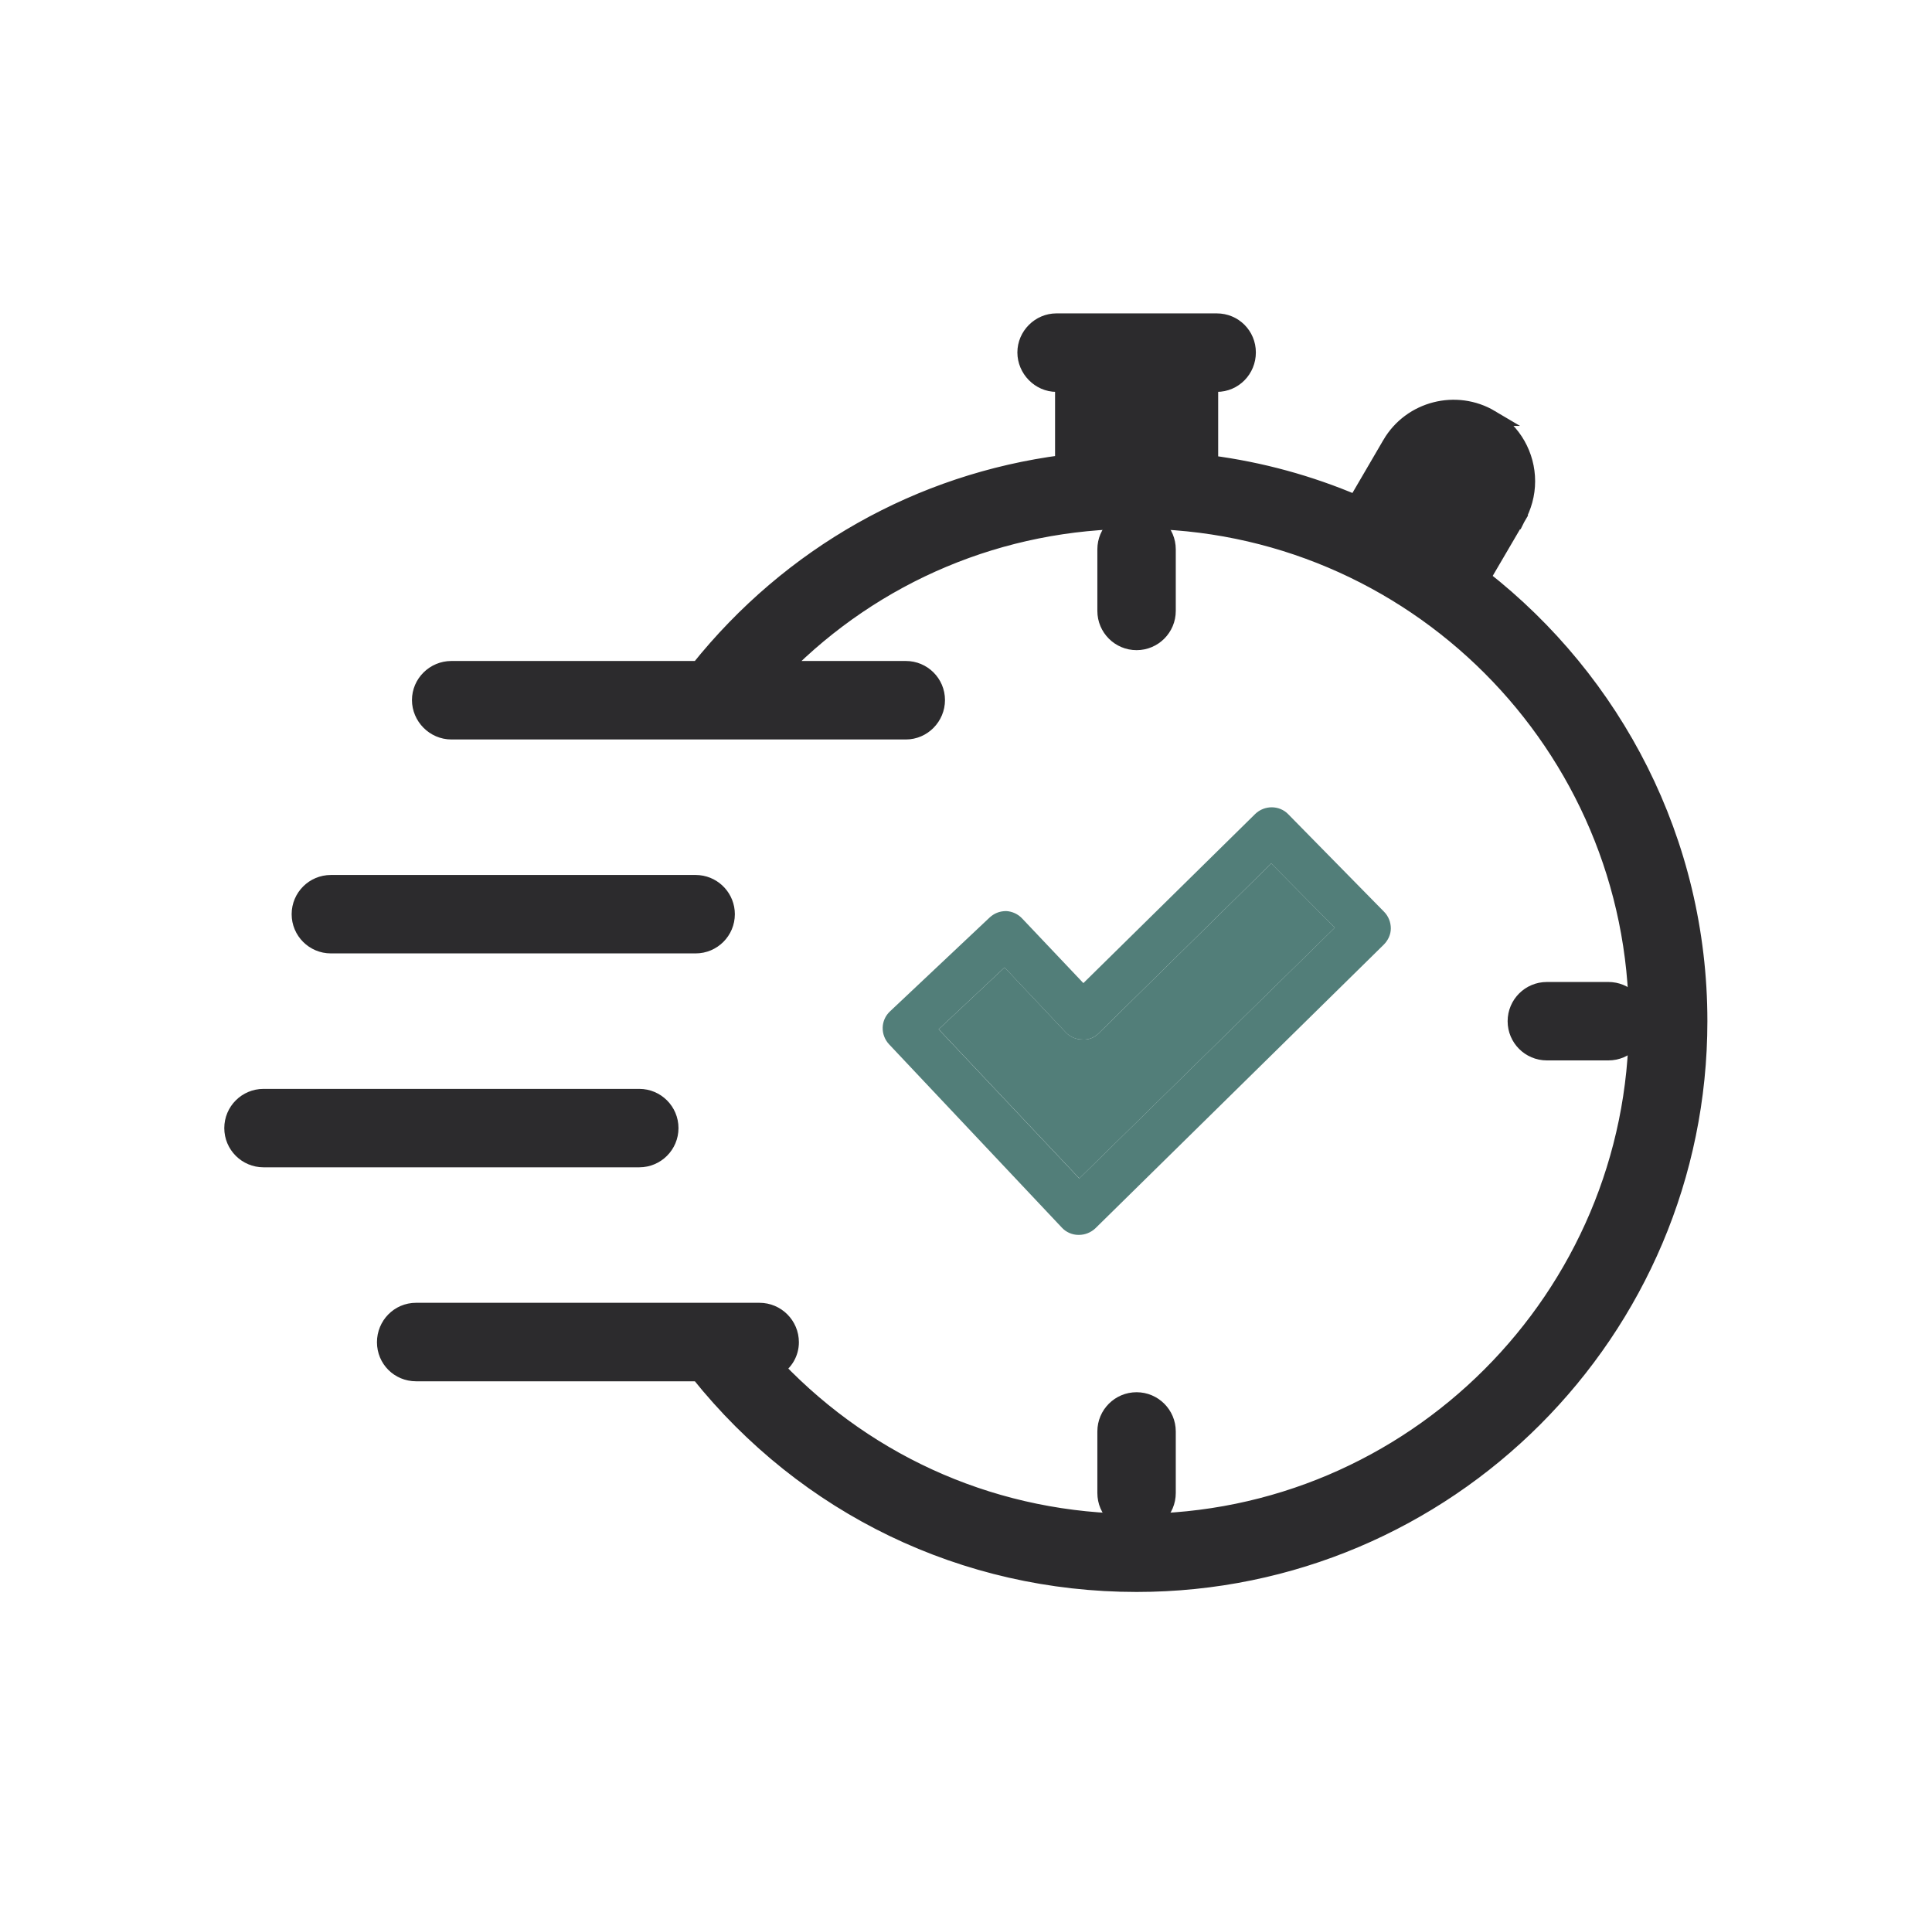 <svg xmlns="http://www.w3.org/2000/svg" width="121" height="120" viewBox="0 0 121 120" fill="none"><path d="M86.682 57.095L80.682 50.989C80.129 50.414 79.193 50.414 78.618 50.967L67.851 61.564L64.021 57.521C63.765 57.245 63.404 57.075 63.021 57.053C62.596 57.053 62.255 57.202 61.978 57.458L55.744 63.33C55.149 63.884 55.127 64.798 55.681 65.395L66.511 76.884C66.767 77.16 67.15 77.331 67.533 77.331H67.575C67.957 77.331 68.319 77.182 68.596 76.926L86.66 59.16C86.936 58.884 87.107 58.521 87.107 58.138C87.107 57.755 86.958 57.373 86.682 57.095ZM67.596 73.798L58.787 64.457L62.914 60.584L66.744 64.648C67 64.924 67.383 65.094 67.765 65.094C68.192 65.136 68.553 64.967 68.829 64.69L79.616 54.073L83.595 58.095L67.594 73.797L67.596 73.798Z" fill="#527E79"></path><path d="M83.6 58.094L67.599 73.796L58.789 64.454L62.916 60.581L66.746 64.645C67.002 64.921 67.385 65.092 67.768 65.092C68.194 65.134 68.555 64.965 68.831 64.687L79.618 54.07L83.597 58.092L83.6 58.094Z" fill="#527E79"></path><path d="M71.183 32.445C72.262 32.446 73.138 33.322 73.138 34.401V38.258C73.138 39.337 72.262 40.214 71.183 40.214C70.103 40.214 69.227 39.337 69.227 38.258V34.401C69.227 33.322 70.103 32.445 71.183 32.445Z" fill="#2C2B2D" stroke="#2C2B2D"></path><path d="M71.183 87.684C72.262 87.684 73.138 88.56 73.138 89.64V93.496C73.138 94.576 72.262 95.452 71.183 95.452C70.103 95.452 69.227 94.576 69.227 93.496V89.64C69.227 88.56 70.103 87.684 71.183 87.684Z" fill="#2C2B2D" stroke="#2C2B2D"></path><path d="M100.734 61.994L100.935 62.004C101.92 62.104 102.69 62.938 102.69 63.95C102.69 65.03 101.814 65.905 100.734 65.905H96.878C95.798 65.905 94.922 65.03 94.922 63.95C94.922 62.87 95.798 61.994 96.878 61.994H100.734Z" fill="#2C2B2D" stroke="#2C2B2D"></path><path d="M76.207 20.125C77.292 20.125 78.154 20.989 78.154 22.072C78.154 23.147 77.302 24.04 76.207 24.04H75.793V29.014C78.978 29.429 82.034 30.274 84.913 31.501L87.074 27.799V27.798C88.364 25.6 91.205 24.884 93.378 26.173H93.377C94.788 26.989 95.644 28.516 95.644 30.136C95.644 30.95 95.427 31.736 95.025 32.446L95.022 32.452L94.591 32.199L95.022 32.452L92.838 36.183C101.098 42.645 106.433 52.664 106.433 63.946C106.433 83.393 90.633 99.191 71.186 99.191C60.391 99.191 50.465 94.383 43.756 85.999H26.057C24.971 85.999 24.109 85.135 24.109 84.052C24.109 82.978 24.962 82.084 26.057 82.084H47.566C48.651 82.084 49.534 82.967 49.534 84.052C49.534 84.734 49.175 85.325 48.636 85.663C54.521 91.817 62.535 95.297 71.184 95.297C88.46 95.297 102.515 81.221 102.515 63.944C102.514 46.668 88.461 32.614 71.184 32.614C62.697 32.614 54.806 35.964 48.969 41.892H56.737C57.797 41.892 58.683 42.751 58.684 43.839C58.684 44.917 57.806 45.807 56.737 45.807H28.269C27.18 45.806 26.301 44.898 26.301 43.839C26.301 42.771 27.188 41.892 28.269 41.892H43.755C49.5 34.72 57.594 30.158 66.578 28.994V24.04H66.164C65.093 24.04 64.218 23.126 64.218 22.072C64.218 21.009 65.1 20.125 66.164 20.125H76.207ZM91.4 29.544C91.064 29.345 90.643 29.456 90.442 29.78L88.427 33.208C88.832 33.446 89.229 33.698 89.612 33.944L91.644 30.482C91.72 30.347 91.75 30.24 91.75 30.136C91.75 29.896 91.62 29.672 91.402 29.545L91.4 29.544ZM70.493 28.73C70.719 28.714 70.954 28.7 71.186 28.7C71.417 28.7 71.651 28.714 71.877 28.73V24.04H70.493V28.73Z" fill="#2C2B2D" stroke="#2C2B2D"></path><path d="M92.262 30.137C92.262 30.349 92.198 30.542 92.091 30.732L89.793 34.647C89.133 34.223 88.452 33.775 87.75 33.392L90.027 29.519C90.368 28.965 91.09 28.775 91.665 29.114C92.028 29.327 92.26 29.71 92.26 30.136L92.262 30.137Z" fill="#2C2B2D"></path><path d="M72.376 23.539V29.263C71.971 29.241 71.588 29.199 71.184 29.199C70.779 29.199 70.397 29.241 69.992 29.263V23.539H72.376Z" fill="#2C2B2D"></path><path d="M43.567 55.293L43.768 55.303C44.753 55.403 45.523 56.237 45.523 57.249C45.523 58.328 44.647 59.204 43.567 59.204H20.722C19.642 59.204 18.766 58.328 18.766 57.249C18.766 56.169 19.642 55.293 20.722 55.293H43.567Z" fill="#2C2B2D" stroke="#2C2B2D"></path><path d="M40.037 68.688C41.117 68.688 41.993 69.564 41.993 70.644C41.993 71.723 41.117 72.599 40.037 72.599H16.503C15.423 72.599 14.547 71.723 14.547 70.644C14.547 69.564 15.423 68.688 16.503 68.688H40.037Z" fill="#2C2B2D" stroke="#2C2B2D"></path></svg>
